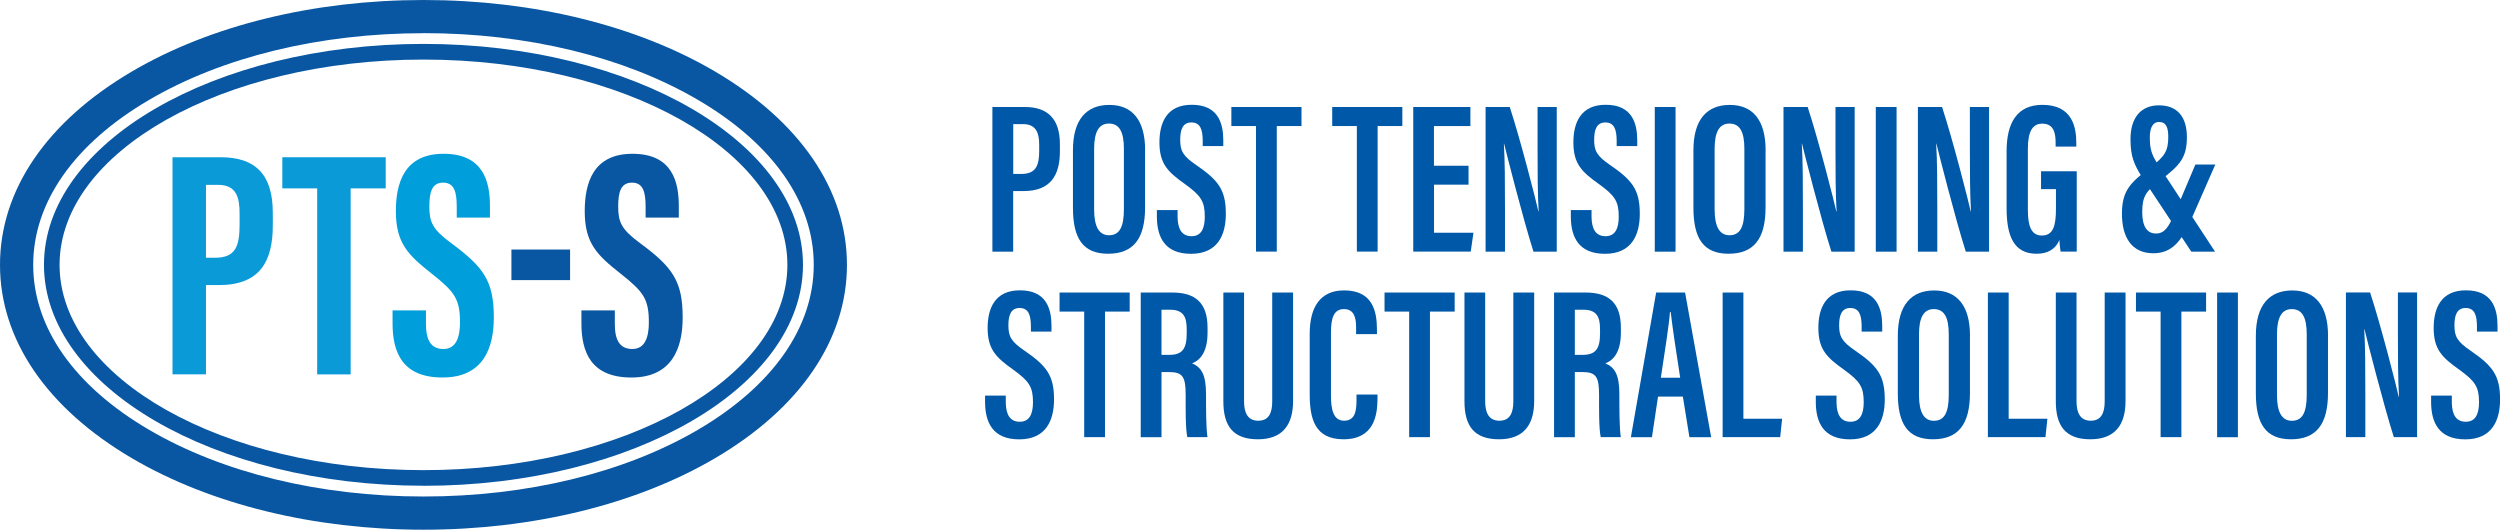 <?xml version="1.0" encoding="UTF-8"?>
<svg id="Layer_2" data-name="Layer 2" xmlns="http://www.w3.org/2000/svg" viewBox="0 0 362.18 76.74">
  <defs>
    <style>
      .cls-1 {
        fill: #0a9ad7;
      }

      .cls-2 {
        fill: #0957a2;
      }

      .cls-3 {
        fill: #009edb;
      }

      .cls-4 {
        fill: #0058a9;
      }
    </style>
  </defs>
  <g id="Layer_1-2" data-name="Layer 1">
    <g>
      <g>
        <path class="cls-1" d="M24.98,22.78h7c5,0,7.54,2.47,7.54,8.03v1.85c0,5.19-1.85,8.64-7.81,8.64h-1.87v12.93h-4.85v-31.45ZM29.84,37.34h1.33c3.02,0,3.54-1.77,3.54-4.84v-1.55c0-2.29-.42-4.17-3.11-4.17h-1.76v10.55Z"/>
        <polygon class="cls-1" points="45.95 27.29 40.9 27.29 40.9 22.78 55.88 22.78 55.88 27.29 50.8 27.29 50.8 54.24 45.95 54.24 45.95 27.29"/>
        <path class="cls-3" d="M61.71,44.98v1.94c0,2.34.7,3.64,2.55,3.64s2.38-1.79,2.38-3.83c0-3.38-.73-4.43-4.1-7.09-3.38-2.67-5.19-4.38-5.19-9.04,0-4.14,1.25-8.33,6.93-8.32,5.81,0,6.7,4.14,6.7,7.56v1.68h-4.81v-1.55c0-2.19-.37-3.51-1.98-3.51s-1.99,1.37-1.99,3.45c0,2.22.42,3.31,3.19,5.33,4.71,3.48,6.15,5.5,6.15,10.76,0,4.46-1.56,8.69-7.43,8.69s-7.24-3.71-7.24-7.85v-1.87h4.85Z"/>
        <rect class="cls-2" x="74.09" y="36.15" width="8.5" height="4.43"/>
        <path class="cls-2" d="M89.07,44.98v1.94c0,2.34.7,3.64,2.55,3.64s2.38-1.79,2.38-3.83c0-3.38-.73-4.43-4.1-7.09-3.38-2.67-5.19-4.38-5.19-9.04,0-4.14,1.25-8.33,6.93-8.32,5.81,0,6.7,4.14,6.7,7.56v1.68h-4.81v-1.55c0-2.19-.37-3.51-1.98-3.51s-1.99,1.37-1.99,3.45c0,2.22.42,3.31,3.19,5.33,4.71,3.48,6.15,5.5,6.15,10.76,0,4.46-1.56,8.69-7.43,8.69s-7.24-3.71-7.24-7.85v-1.87h4.85Z"/>
        <path class="cls-2" d="M61.35,76.74c-15.85,0-30.84-3.67-42.21-10.34C6.8,59.16,0,49.21,0,38.37S6.8,17.57,19.14,10.34C30.5,3.67,45.49,0,61.35,0s30.84,3.67,42.21,10.34c12.34,7.24,19.14,17.19,19.14,28.03s-6.8,20.8-19.14,28.03c-11.37,6.67-26.36,10.34-42.21,10.34M61.35,4.81c-15.01,0-29.14,3.44-39.78,9.68-10.81,6.34-16.76,14.82-16.76,23.88s5.95,17.55,16.76,23.88c10.64,6.24,24.77,9.68,39.78,9.68s29.14-3.44,39.78-9.68c10.81-6.34,16.76-14.82,16.76-23.89s-5.95-17.55-16.76-23.88c-10.64-6.24-24.77-9.68-39.78-9.68"/>
        <path class="cls-2" d="M61.35,70.37c-30.32,0-54.98-14.36-54.98-32.01S31.03,6.36,61.35,6.36s54.98,14.36,54.98,32.01-24.67,32.01-54.98,32.01M61.35,8.63c-29.07,0-52.72,13.34-52.72,29.74s23.65,29.74,52.72,29.74,52.72-13.34,52.72-29.74-23.65-29.74-52.72-29.74"/>
      </g>
      <g>
        <path class="cls-4" d="M143.77,15.5h4.7c3.29,0,5.08,1.7,5.08,5.39v1.03c0,3.47-1.34,5.76-5.27,5.76h-1.5v8.78h-3.01V15.5ZM146.78,25.2h1.17c2.14,0,2.6-1.23,2.6-3.37v-.88c0-1.68-.45-2.97-2.34-2.97h-1.42v7.22Z"/>
        <path class="cls-4" d="M165.89,21.78v8.28c0,4.54-1.71,6.7-5.36,6.7s-5.09-2.23-5.09-6.66v-8.33c0-4.5,1.99-6.57,5.28-6.57s5.18,2.18,5.18,6.58ZM158.51,21.56v8.8c0,2.5.73,3.72,2.15,3.72,1.51,0,2.16-1.15,2.16-3.77v-8.76c0-2.41-.63-3.65-2.17-3.65-1.45,0-2.14,1.21-2.14,3.66Z"/>
        <path class="cls-4" d="M170.6,30.42v1.05c.03,1.71.61,2.75,2.03,2.75s1.91-1.16,1.91-2.83c0-2.23-.56-3.05-2.88-4.73-2.47-1.75-3.69-2.93-3.69-6.03,0-2.82,1.04-5.46,4.69-5.45,3.8,0,4.55,2.66,4.56,5.09v.89h-2.98v-.82c-.02-1.48-.3-2.6-1.64-2.6-1.25,0-1.62,1.03-1.62,2.5,0,1.62.38,2.36,2.36,3.7,3.18,2.19,4.25,3.57,4.25,7.05,0,3.02-1.16,5.78-5.04,5.78s-4.92-2.5-4.95-5.32v-1.02h3.01Z"/>
        <path class="cls-4" d="M181.96,18.26h-3.57v-2.76h10.16v2.76h-3.58v18.19h-3.01v-18.19Z"/>
        <path class="cls-4" d="M196.57,18.26h-3.57v-2.76h10.16v2.76h-3.58v18.19h-3.01v-18.19Z"/>
        <path class="cls-4" d="M212.76,26.75h-5.01v6.97h5.71l-.39,2.73h-8.33V15.5h8.28v2.76h-5.28v5.75h5.01v2.74Z"/>
        <path class="cls-4" d="M215.22,36.45V15.5h3.5c1.58,4.81,3.89,13.89,4.15,15.13h.04c-.15-2.64-.16-5.62-.16-9.05v-6.08h2.78v20.96h-3.37c-1.5-4.69-4-14.57-4.26-15.66h-.03c.15,2.54.16,5.57.16,9.34v6.32h-2.8Z"/>
        <path class="cls-4" d="M230.57,30.42v1.05c.03,1.71.61,2.75,2.03,2.75s1.91-1.16,1.91-2.83c0-2.23-.56-3.05-2.88-4.73-2.47-1.75-3.69-2.93-3.69-6.03,0-2.82,1.04-5.46,4.69-5.45,3.8,0,4.55,2.66,4.56,5.09v.89h-2.98v-.82c-.02-1.48-.3-2.6-1.64-2.6-1.25,0-1.62,1.03-1.62,2.5,0,1.62.38,2.36,2.36,3.7,3.18,2.19,4.25,3.57,4.25,7.05,0,3.02-1.16,5.78-5.04,5.78s-4.92-2.5-4.95-5.32v-1.02h3.01Z"/>
        <path class="cls-4" d="M242.74,15.5v20.96h-3.01V15.5h3.01Z"/>
        <path class="cls-4" d="M255.78,21.78v8.28c0,4.54-1.71,6.7-5.36,6.7s-5.09-2.23-5.09-6.66v-8.33c0-4.5,1.99-6.57,5.28-6.57s5.18,2.18,5.18,6.58ZM248.4,21.56v8.8c0,2.5.73,3.72,2.15,3.72,1.51,0,2.16-1.15,2.16-3.77v-8.76c0-2.41-.63-3.65-2.17-3.65-1.45,0-2.14,1.21-2.14,3.66Z"/>
        <path class="cls-4" d="M258.38,36.45V15.5h3.5c1.58,4.81,3.89,13.89,4.15,15.13h.04c-.15-2.64-.16-5.62-.16-9.05v-6.08h2.78v20.96h-3.37c-1.5-4.69-4-14.57-4.26-15.66h-.03c.15,2.54.16,5.57.16,9.34v6.32h-2.8Z"/>
        <path class="cls-4" d="M274.76,15.5v20.96h-3.01V15.5h3.01Z"/>
        <path class="cls-4" d="M277.85,36.45V15.5h3.5c1.58,4.81,3.89,13.89,4.15,15.13h.04c-.15-2.64-.16-5.62-.16-9.05v-6.08h2.78v20.96h-3.37c-1.5-4.69-4-14.57-4.26-15.66h-.03c.15,2.54.16,5.57.16,9.34v6.32h-2.8Z"/>
        <path class="cls-4" d="M300.87,36.45h-2.35c-.08-.41-.14-1.18-.17-1.69-.62,1.47-1.85,2-3.31,2-3.27,0-4.34-2.53-4.34-6.57v-8.3c0-4.14,1.55-6.7,5.19-6.7,4.41,0,4.9,3.34,4.91,5.52v.53h-3v-.63c-.01-1.15-.18-2.7-1.93-2.7-1.49,0-2.09,1.27-2.09,3.65v8.88c0,2.35.52,3.68,2.02,3.68,1.67,0,2.05-1.42,2.05-3.92v-2.8h-2.16v-2.59h5.17v11.65Z"/>
        <path class="cls-4" d="M320.94,23.83l-3.44,7.84c-1.47,3.32-2.87,5.02-5.55,5.02-3.13,0-4.54-2.31-4.54-5.72s1.27-4.54,4.11-6.71c2.08-1.58,2.6-2.39,2.6-4.4,0-1.31-.26-2.19-1.33-2.19-.98,0-1.34.97-1.34,2.21,0,1.66.21,2.45,1.17,3.94l8.28,12.64h-3.44l-7.03-10.63c-1.3-2.01-1.78-3.21-1.78-5.68,0-3,1.43-4.89,4.11-4.89s4.06,1.67,4.06,4.61-1,4.1-3.87,6.25c-2.07,1.57-2.6,2.36-2.6,4.61,0,2.08.71,3.1,1.98,3.1s1.84-.92,2.78-3.05l2.94-6.94h2.88Z"/>
        <path class="cls-4" d="M145.71,57.3v1.05c.03,1.71.61,2.75,2.03,2.75s1.91-1.16,1.91-2.83c0-2.23-.56-3.05-2.88-4.73-2.47-1.75-3.69-2.93-3.69-6.03,0-2.82,1.04-5.46,4.69-5.45,3.8,0,4.55,2.66,4.56,5.09v.89h-2.98v-.82c-.02-1.48-.3-2.6-1.64-2.6-1.25,0-1.62,1.03-1.62,2.5,0,1.62.38,2.36,2.36,3.7,3.18,2.19,4.25,3.57,4.25,7.05,0,3.02-1.16,5.78-5.04,5.78s-4.92-2.5-4.95-5.32v-1.02h3.01Z"/>
        <path class="cls-4" d="M157.07,45.14h-3.57v-2.76h10.16v2.76h-3.58v18.19h-3.01v-18.19Z"/>
        <path class="cls-4" d="M168.27,53.91v9.43h-3.01v-20.96h4.57c3.27,0,5.11,1.42,5.11,5.1v.7c0,3.1-1.29,4.09-2.24,4.46,1.33.58,2.02,1.59,2.02,4.46v.14c0,1.86,0,4.84.21,6.09h-2.92c-.28-1.22-.24-4.38-.24-5.94v-.13c0-2.65-.39-3.36-2.43-3.36h-1.08ZM168.27,51.41h1.11c1.89,0,2.54-.85,2.54-3.1v-.65c0-1.74-.48-2.79-2.41-2.79h-1.24v6.54Z"/>
        <path class="cls-4" d="M180.23,42.38v15.77c0,1.64.52,2.8,2.06,2.8s2.02-1.15,2.02-2.79v-15.78h3.02v15.73c0,3.37-1.48,5.53-5.09,5.53s-5.01-1.93-5.01-5.5v-15.76h3.01Z"/>
        <path class="cls-4" d="M199.56,57.17v.65c-.02,2.24-.44,5.82-4.92,5.82-4.16,0-4.9-2.98-4.9-6.54v-8.76c0-3.85,1.53-6.27,4.98-6.27,4.09,0,4.75,2.95,4.76,5.59v.75h-3.02v-1.01c0-1.34-.27-2.62-1.76-2.62s-1.88,1.32-1.88,3.41v9.11c0,2.02.34,3.65,1.9,3.65s1.79-1.35,1.8-2.89v-.9h3.04Z"/>
        <path class="cls-4" d="M204.15,45.14h-3.57v-2.76h10.16v2.76h-3.58v18.19h-3.01v-18.19Z"/>
        <path class="cls-4" d="M215.16,42.38v15.77c0,1.64.53,2.8,2.06,2.8s2.02-1.15,2.02-2.79v-15.78h3.02v15.73c0,3.37-1.48,5.53-5.09,5.53s-5.01-1.93-5.01-5.5v-15.76h3.01Z"/>
        <path class="cls-4" d="M228.15,53.91v9.43h-3.01v-20.96h4.57c3.27,0,5.11,1.42,5.11,5.1v.7c0,3.1-1.29,4.09-2.24,4.46,1.33.58,2.02,1.59,2.02,4.46v.14c0,1.86,0,4.84.21,6.09h-2.91c-.28-1.22-.24-4.38-.24-5.94v-.13c0-2.65-.4-3.36-2.43-3.36h-1.08ZM228.15,51.41h1.11c1.89,0,2.54-.85,2.54-3.1v-.65c0-1.74-.48-2.79-2.41-2.79h-1.24v6.54Z"/>
        <path class="cls-4" d="M240.2,57.46l-.88,5.88h-3.05l3.66-20.96h4.19l3.78,20.96h-3.15l-.95-5.88h-3.61ZM243.41,54.72c-.61-3.95-1.12-7.31-1.37-9.51h-.11c-.12,1.73-.79,6.07-1.32,9.51h2.79Z"/>
        <path class="cls-4" d="M249.56,42.38h3.01v18.28h5.61l-.28,2.67h-8.34v-20.96Z"/>
        <path class="cls-4" d="M266.06,57.3v1.05c.03,1.71.61,2.75,2.03,2.75s1.91-1.16,1.91-2.83c0-2.23-.56-3.05-2.88-4.73-2.47-1.75-3.69-2.93-3.69-6.03,0-2.82,1.04-5.46,4.69-5.45,3.8,0,4.55,2.66,4.56,5.09v.89h-2.98v-.82c-.02-1.48-.3-2.6-1.64-2.6-1.25,0-1.62,1.03-1.62,2.5,0,1.62.38,2.36,2.36,3.7,3.18,2.19,4.25,3.57,4.25,7.05,0,3.02-1.16,5.78-5.04,5.78s-4.92-2.5-4.95-5.32v-1.02h3.01Z"/>
        <path class="cls-4" d="M285.39,48.66v8.28c0,4.54-1.71,6.7-5.36,6.7s-5.09-2.23-5.09-6.66v-8.33c0-4.5,1.99-6.57,5.28-6.57s5.18,2.18,5.18,6.58ZM278.01,48.44v8.8c0,2.5.73,3.72,2.15,3.72,1.51,0,2.16-1.15,2.16-3.77v-8.76c0-2.41-.63-3.65-2.17-3.65-1.45,0-2.14,1.21-2.14,3.66Z"/>
        <path class="cls-4" d="M287.99,42.38h3.01v18.28h5.61l-.28,2.67h-8.34v-20.96Z"/>
        <path class="cls-4" d="M300.83,42.38v15.77c0,1.64.53,2.8,2.06,2.8s2.02-1.15,2.02-2.79v-15.78h3.02v15.73c0,3.37-1.48,5.53-5.09,5.53s-5.01-1.93-5.01-5.5v-15.76h3.01Z"/>
        <path class="cls-4" d="M313.01,45.14h-3.57v-2.76h10.16v2.76h-3.58v18.19h-3.01v-18.19Z"/>
        <path class="cls-4" d="M324.21,42.38v20.96h-3.01v-20.96h3.01Z"/>
        <path class="cls-4" d="M337.26,48.66v8.28c0,4.54-1.71,6.7-5.36,6.7s-5.09-2.23-5.09-6.66v-8.33c0-4.5,1.99-6.57,5.28-6.57s5.18,2.18,5.18,6.58ZM329.87,48.44v8.8c0,2.5.73,3.72,2.15,3.72,1.51,0,2.16-1.15,2.16-3.77v-8.76c0-2.41-.63-3.65-2.17-3.65-1.45,0-2.14,1.21-2.14,3.66Z"/>
        <path class="cls-4" d="M339.86,63.33v-20.96h3.5c1.58,4.81,3.89,13.89,4.15,15.13h.04c-.15-2.64-.16-5.62-.16-9.05v-6.08h2.78v20.96h-3.37c-1.5-4.69-4-14.57-4.26-15.66h-.03c.15,2.54.16,5.57.16,9.34v6.32h-2.8Z"/>
        <path class="cls-4" d="M355.2,57.3v1.05c.03,1.71.61,2.75,2.03,2.75s1.91-1.16,1.91-2.83c0-2.23-.56-3.05-2.88-4.73-2.47-1.75-3.69-2.93-3.69-6.03,0-2.82,1.04-5.46,4.69-5.45,3.8,0,4.55,2.66,4.56,5.09v.89h-2.98v-.82c-.02-1.48-.3-2.6-1.64-2.6-1.25,0-1.62,1.03-1.62,2.5,0,1.62.38,2.36,2.36,3.7,3.18,2.19,4.25,3.57,4.25,7.05,0,3.02-1.16,5.78-5.04,5.78s-4.92-2.5-4.95-5.32v-1.02h3.01Z"/>
      </g>
    </g>
  </g>
</svg>